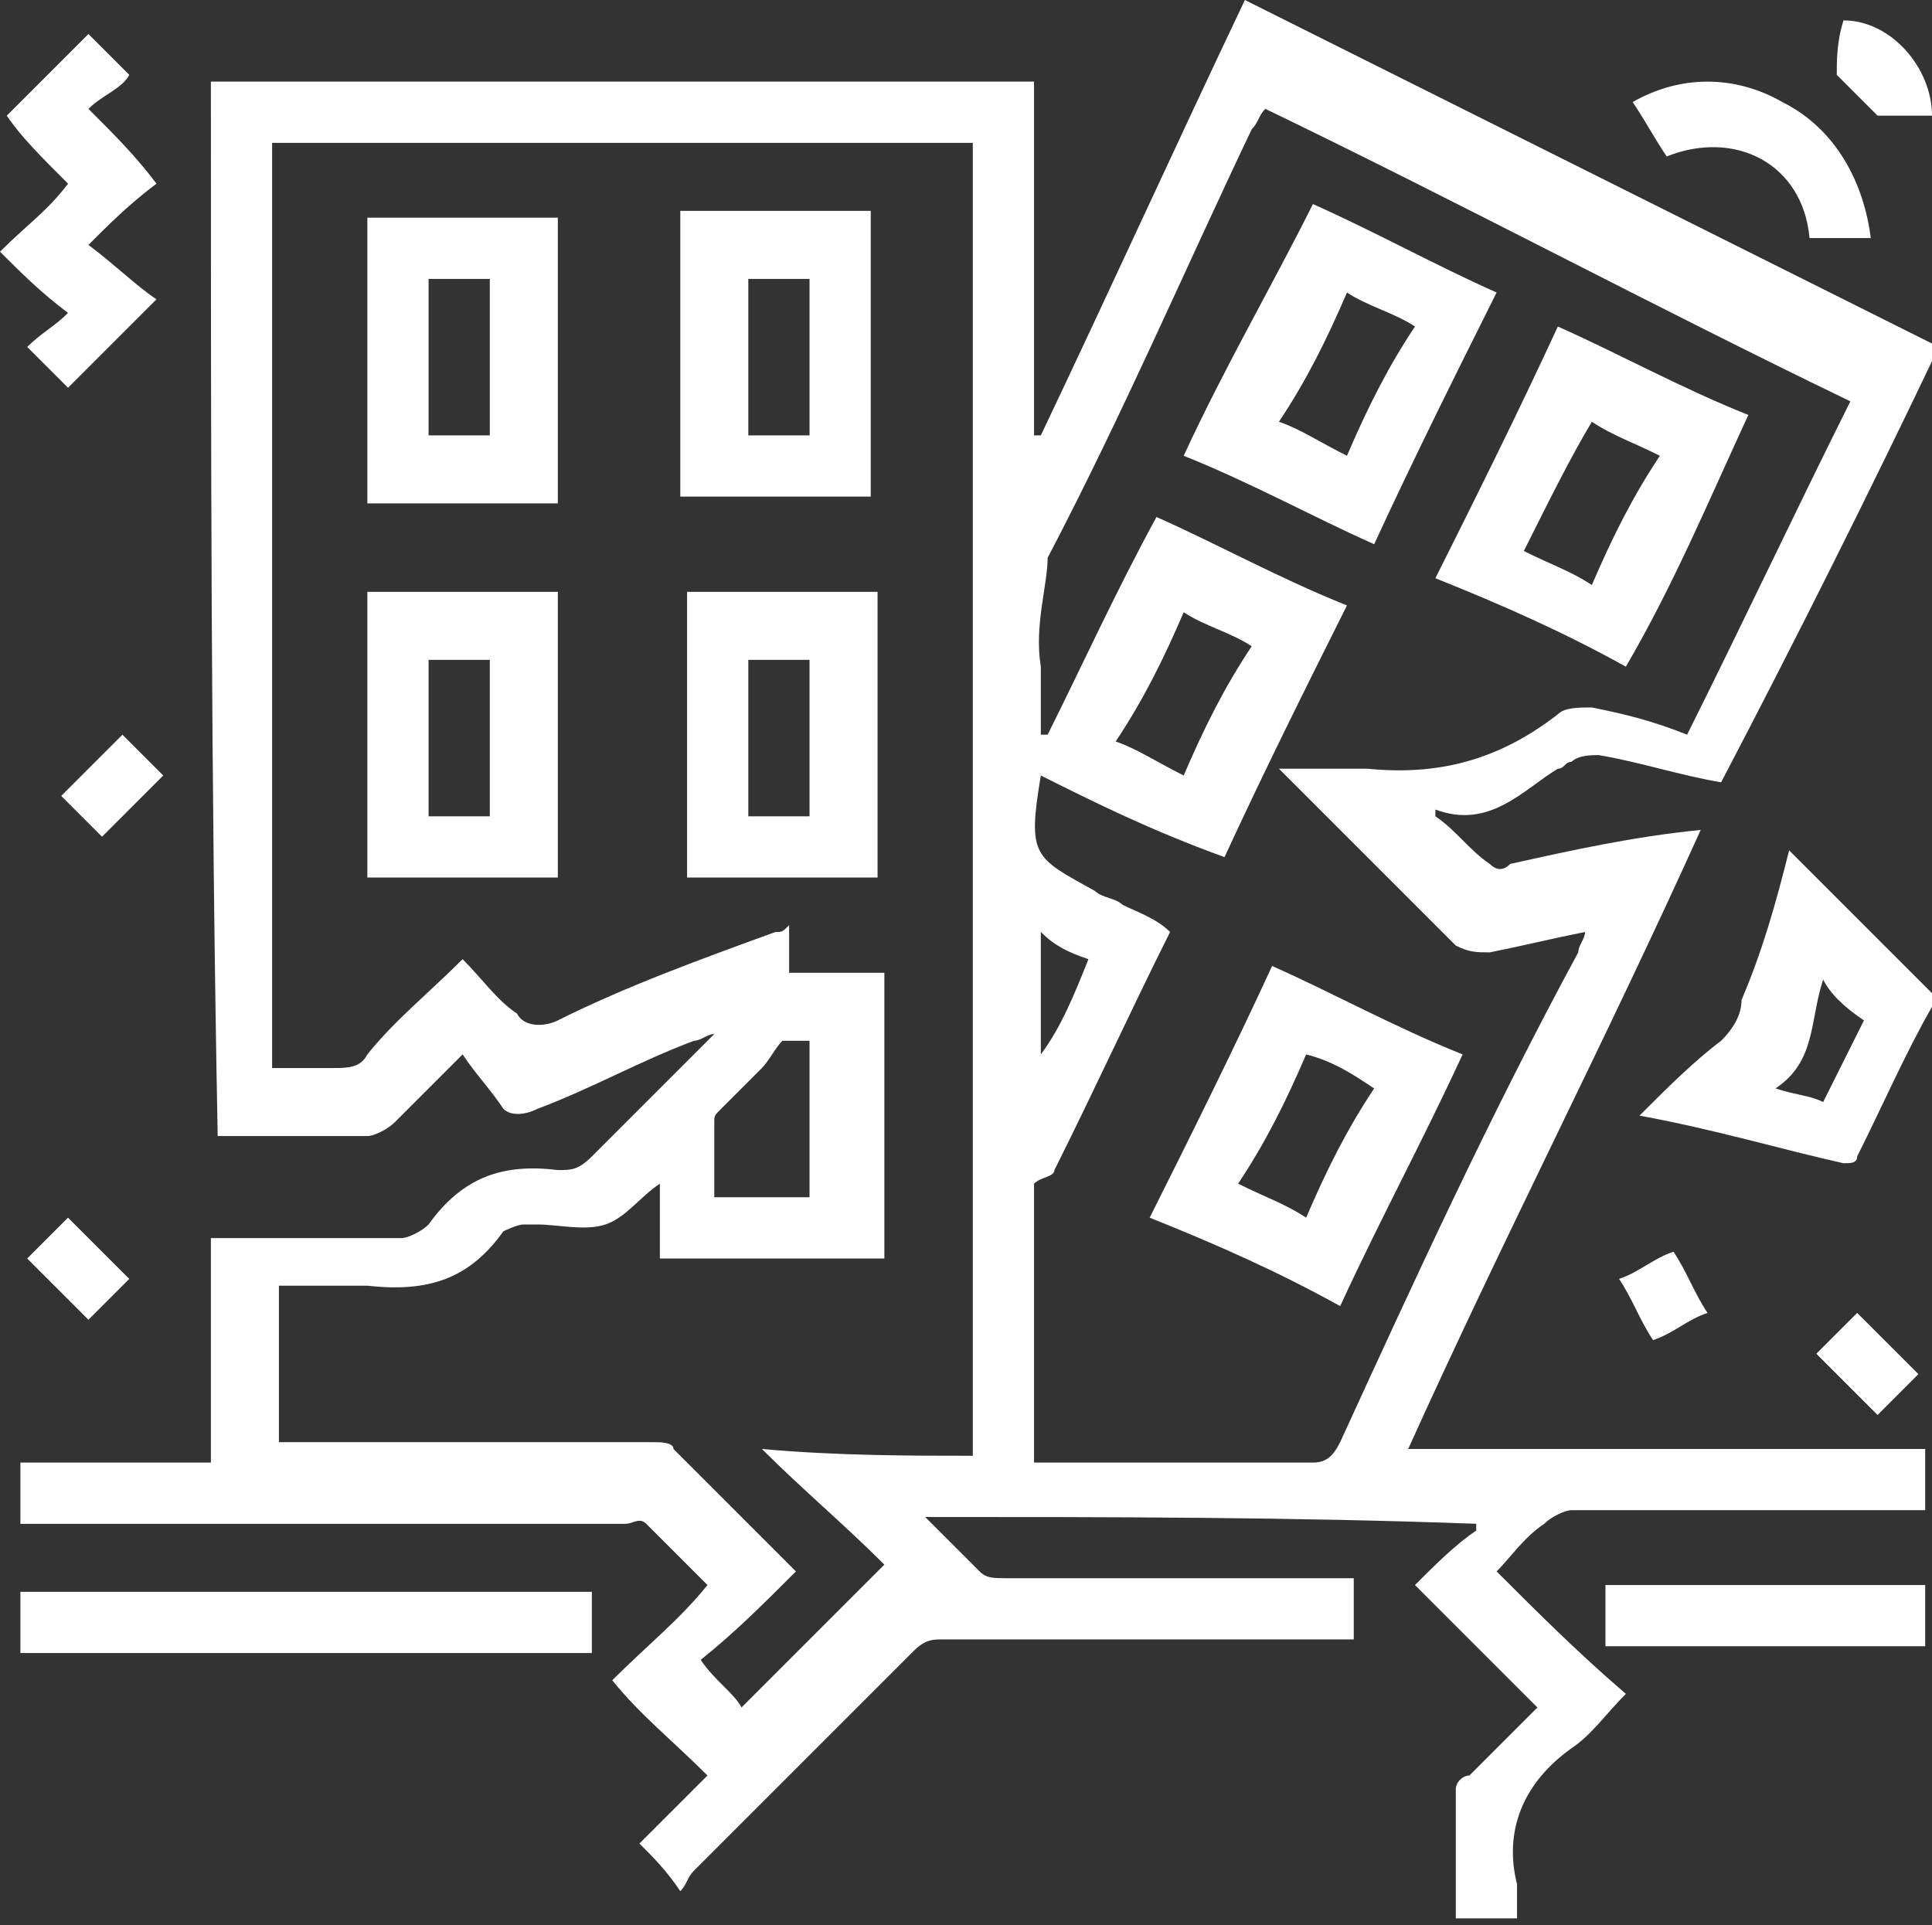 <?xml version="1.0" encoding="utf-8"?>
<!-- Generator: Adobe Illustrator 27.9.1, SVG Export Plug-In . SVG Version: 6.00 Build 0)  -->
<svg version="1.1" id="レイヤー_1" xmlns="http://www.w3.org/2000/svg" xmlns:xlink="http://www.w3.org/1999/xlink" x="0px"
	 y="0px" viewBox="0 0 28.4 28.3" style="enable-background:new 0 0 28.4 28.3;" xml:space="preserve">
<rect x="0" y="0" width="28.4" height="28.3" fill="#333333" stroke="none"/>
<style type="text/css">
	.st0{fill:#FFFFFF;}
</style>
<path class="st0" d="M13.6,22.3c0.3,0.3,0.5,0.5,0.8,0.8c0.1,0.1,0.2,0.1,0.4,0.1c1.6,0,3.2,0,4.8,0c0.1,0,0.2,0,0.3,0
	c0,0.3,0,0.6,0,0.9c-0.1,0-0.2,0-0.3,0c-1.9,0-3.9,0-5.8,0c-0.2,0-0.3,0.1-0.4,0.2c-1,1-2.1,2.1-3.2,3.2c-0.1,0.1-0.1,0.2-0.2,0.3
	c-0.2-0.3-0.4-0.5-0.6-0.7c0.3-0.3,0.6-0.6,1-1c-0.5-0.5-1-0.9-1.4-1.4c0.5-0.5,1-0.9,1.4-1.4c-0.3-0.3-0.6-0.6-0.9-0.9
	c-0.1-0.1-0.2,0-0.3,0c-2.9,0-5.7,0-8.5,0c-0.1,0-0.2,0-0.4,0c0-0.3,0-0.6,0-0.9c0.9,0,1.8,0,2.8,0c0-1.1,0-2.1,0-3.3
	c0.1,0,0.2,0,0.3,0c0.8,0,1.6,0,2.5,0c0.1,0,0.3-0.1,0.4-0.2c0.5-0.7,1.1-0.9,1.9-0.8c0.2,0,0.3,0,0.5-0.2c0.6-0.6,1.2-1.2,1.8-1.8
	c-0.1,0-0.2,0.1-0.3,0.1c-0.8,0.3-1.5,0.7-2.3,1c-0.2,0.1-0.4,0.1-0.5,0C7.2,16,7,15.8,6.8,15.5c-0.4,0.4-0.7,0.7-1,1
	c-0.1,0.1-0.3,0.2-0.4,0.2c-0.7,0-1.5,0-2.2,0C3.1,11.5,3.1,6.4,3.1,1.2c4.1,0,8.1,0,12.1,0c0,1.7,0,3.5,0,5.2c0,0,0,0,0.1,0
	c1-2.1,2-4.3,3-6.4c3.4,1.7,6.8,3.4,10.2,5.1c-1,2.1-2.1,4.3-3.2,6.4c-0.6-0.1-1.2-0.3-1.8-0.4c-0.1,0-0.3,0-0.4,0.1
	c-0.1,0-0.1,0.1-0.2,0.1c-0.5,0.3-1,0.9-1.8,0.6V12c0.3,0.2,0.5,0.5,0.8,0.7c0.1,0.1,0.2,0.1,0.3,0c0.9-0.2,1.8-0.4,2.8-0.5
	c-1.4,3.1-2.9,6-4.3,9.1c2.5,0,5.1,0,7.6,0c0,0.3,0,0.6,0,0.9c-0.1,0-0.2,0-0.3,0c-1.6,0-3.3,0-4.9,0c-0.1,0-0.3,0.1-0.4,0.2
	c-0.3,0.2-0.5,0.5-0.7,0.7c0.6,0.6,1.2,1.2,1.9,1.8c-0.3,0.3-0.5,0.6-0.8,0.8c-0.7,0.5-1,1.2-0.8,2c0,0.1,0,0.3,0,0.5
	c-0.3,0-0.6,0-0.9,0c0-0.6,0-1.3,0-1.9c0-0.1,0.1-0.2,0.2-0.2c0.3-0.3,0.7-0.7,1-1c-0.6-0.6-1.2-1.2-1.8-1.8
	c0.3-0.3,0.6-0.6,0.9-0.8c0,0,0,0,0-0.1C19,22.3,16.3,22.3,13.6,22.3z M14.3,21.4c0-6.4,0-12.8,0-19.3c-3.5,0-6.8,0-10.3,0
	c0,4.5,0,9.1,0,13.6c0.3,0,0.6,0,0.9,0c0.2,0,0.4,0,0.5-0.2c0.4-0.5,0.9-0.9,1.4-1.4c0.3,0.3,0.5,0.6,0.8,0.8
	C7.7,15.1,8,15.1,8.2,15c1-0.5,2.1-0.9,3.2-1.3c0.1,0,0.1,0,0.2-0.1c0,0.2,0,0.4,0,0.7c0.5,0,0.9,0,1.4,0c0,1.4,0,2.8,0,4.2
	c-1.1,0-2.1,0-3.3,0c0-0.4,0-0.7,0-1.1c-0.3,0.2-0.5,0.5-0.8,0.6c-0.3,0.1-0.7,0-1,0H7.7c-0.1,0-0.3,0.1-0.3,0.1
	c-0.5,0.7-1.1,0.9-2,0.8c-0.1,0-0.2,0-0.3,0c-0.4,0-0.7,0-1,0c0,0.8,0,1.5,0,2.3c0.1,0,0.2,0,0.3,0c1.7,0,3.5,0,5.2,0
	c0.1,0,0.3,0,0.3,0.1c0.6,0.6,1.2,1.2,1.8,1.8c-0.5,0.5-0.9,0.9-1.4,1.3c0.2,0.3,0.5,0.5,0.6,0.7c0.7-0.7,1.4-1.4,2.1-2.1
	c-0.6-0.6-1.2-1.1-1.8-1.7C12.3,21.4,13.4,21.4,14.3,21.4z M15.3,11.4c-0.2,1.2-0.1,1.2,0.8,1.7c0.1,0.1,0.3,0.1,0.4,0.2
	c0.2,0.1,0.5,0.2,0.7,0.4c-0.6,1.2-1.1,2.3-1.7,3.5c0,0.1-0.2,0.1-0.3,0.2c0,1.3,0,2.7,0,4.1c0.1,0,0.2,0,0.3,0c1.2,0,2.5,0,3.8,0
	c0.2,0,0.3-0.1,0.4-0.3c1.1-2.4,2.2-4.8,3.5-7.2c0-0.1,0.1-0.2,0.1-0.3c-0.5,0.1-0.9,0.2-1.4,0.3c-0.2,0-0.3,0-0.5-0.1
	c-0.8-0.8-1.6-1.6-2.4-2.4c-0.1-0.1-0.1-0.1-0.2-0.2c0.5,0,0.9,0,1.3,0c1,0.1,1.9-0.1,2.8-0.8c0.1-0.1,0.3-0.1,0.5-0.1
	c0.5,0.1,0.9,0.2,1.4,0.4c0.8-1.6,1.6-3.3,2.4-4.9c-2.9-1.4-5.7-2.9-8.6-4.3c-0.1,0.1-0.1,0.2-0.2,0.3c-1,2.1-1.9,4.2-3,6.3
	c0,0.4-0.2,1-0.1,1.6c0,0.3,0,0.7,0,1c0,0,0,0,0.1,0c0.5-1,1-2.1,1.6-3.2c0.9,0.4,1.8,0.9,2.8,1.3c-0.6,1.2-1.2,2.4-1.8,3.7
	C16.9,12.2,16.1,11.8,15.3,11.4z M11.9,15.3c-0.1,0-0.3,0-0.4,0c-0.1,0.1-0.2,0.3-0.3,0.4c-0.2,0.2-0.4,0.4-0.6,0.6
	c-0.1,0.1-0.1,0.1-0.1,0.2c0,0.4,0,0.8,0,1.1c0.5,0,0.9,0,1.4,0C11.9,16.8,11.9,16.1,11.9,15.3z M17.4,11.4c0.3-0.7,0.6-1.3,1-1.9
	c-0.3-0.2-0.7-0.3-1-0.5c-0.3,0.7-0.6,1.3-1,1.9C16.7,11,17,11.2,17.4,11.4z M16,14.1c-0.3-0.1-0.5-0.2-0.7-0.4c0,0.6,0,1.2,0,1.8
	C15.6,15.1,15.8,14.6,16,14.1z M26.3,12.5c0.7,0.7,1.4,1.4,2.1,2.1v0.2c-0.4,0.7-0.7,1.4-1.1,2.2c0,0.1-0.1,0.1-0.2,0.1
	c-0.9-0.2-1.9-0.5-3-0.7c0.4-0.4,0.8-0.8,1.2-1.1c0.2-0.2,0.3-0.4,0.3-0.6C25.9,14,26.1,13.3,26.3,12.5z M26.8,14.4
	c-0.2,0.6-0.1,1.2-0.7,1.6c0.3,0.1,0.5,0.1,0.7,0.2c0.2-0.4,0.4-0.8,0.6-1.2C27.1,14.8,26.9,14.6,26.8,14.4z M0.3,23.4
	c0,0.3,0,0.6,0,0.9c2.9,0,5.6,0,8.4,0c0-0.3,0-0.6,0-0.9C5.8,23.4,3.1,23.4,0.3,23.4z M0,3.7C0.3,4,0.6,4.3,1,4.6
	C0.8,4.8,0.6,4.9,0.4,5.1C0.6,5.3,0.8,5.5,1,5.7c0.4-0.4,0.8-0.8,1.3-1.3C2,4.2,1.7,3.9,1.3,3.6c0.3-0.3,0.6-0.6,1-0.9
	C2,2.3,1.7,2,1.3,1.6c0.2-0.2,0.5-0.3,0.6-0.5C1.7,0.9,1.5,0.7,1.3,0.5C0.9,0.9,0.5,1.3,0.1,1.7C0.3,2,0.6,2.3,1,2.7
	C0.7,3.1,0.4,3.3,0,3.7z M28.3,24.2c0-0.3,0-0.6,0-0.9c-1.5,0-3.1,0-4.7,0c0,0.3,0,0.6,0,0.9C25.3,24.2,26.8,24.2,28.3,24.2z
	 M26.2,1.5c-0.7-0.4-1.5-0.4-2.2,0c0.2,0.3,0.3,0.5,0.5,0.8c1-0.4,2,0.1,2.1,1.2c0.3,0,0.6,0,0.9,0C27.4,2.7,27,1.9,26.2,1.5z
	 M27,1.1c0.2,0.2,0.4,0.4,0.6,0.6c0.2,0,0.5,0,0.8,0c0-0.7-0.6-1.4-1.3-1.4C27,0.6,27,0.9,27,1.1z M2.4,11.4C2.2,11.2,2,11,1.8,10.8
	c-0.3,0.3-0.6,0.6-0.9,0.9c0.2,0.2,0.4,0.4,0.6,0.6C1.8,12,2.1,11.7,2.4,11.4z M1.3,19.4c0.2-0.2,0.4-0.4,0.6-0.6
	c-0.3-0.3-0.6-0.6-0.9-0.9c-0.2,0.2-0.4,0.4-0.6,0.6C0.7,18.8,1,19.1,1.3,19.4z M27.3,19.3c-0.2,0.2-0.4,0.4-0.6,0.6
	c0.3,0.3,0.6,0.6,0.9,0.9c0.2-0.2,0.4-0.4,0.6-0.6C27.9,19.9,27.6,19.6,27.3,19.3z M24.6,18.4c-0.3,0.1-0.5,0.3-0.8,0.4
	c0.2,0.3,0.3,0.6,0.5,0.9c0.3-0.1,0.5-0.3,0.8-0.4C24.9,19,24.8,18.7,24.6,18.4z M8.2,3.2c0,1.4,0,2.8,0,4.2c-0.9,0-1.8,0-2.8,0
	c0-1.4,0-2.8,0-4.2C6.3,3.2,7.2,3.2,8.2,3.2z M7.2,6.4c0-0.8,0-1.5,0-2.3c-0.3,0-0.6,0-0.9,0c0,0.8,0,1.5,0,2.3
	C6.6,6.4,6.9,6.4,7.2,6.4z M12.8,7.3c-0.9,0-1.8,0-2.8,0c0-1.4,0-2.8,0-4.2c0.9,0,1.8,0,2.8,0C12.8,4.5,12.8,5.9,12.8,7.3z
	 M11.9,6.4c0-0.8,0-1.5,0-2.3c-0.3,0-0.6,0-0.9,0c0,0.8,0,1.5,0,2.3C11.3,6.4,11.6,6.4,11.9,6.4z M8.2,12.9c-0.9,0-1.8,0-2.8,0
	c0-1.4,0-2.8,0-4.2c0.9,0,1.8,0,2.8,0C8.2,10.1,8.2,11.5,8.2,12.9z M6.3,9.7c0,0.8,0,1.5,0,2.3c0.3,0,0.6,0,0.9,0c0-0.8,0-1.5,0-2.3
	C6.9,9.7,6.6,9.7,6.3,9.7z M10.1,12.9c0-1.4,0-2.8,0-4.2c0.9,0,1.8,0,2.8,0c0,1.4,0,2.8,0,4.2C11.9,12.9,11,12.9,10.1,12.9z
	 M11.9,12c0-0.8,0-1.5,0-2.3c-0.3,0-0.6,0-0.9,0c0,0.8,0,1.5,0,2.3C11.3,12,11.6,12,11.9,12z M22,4.3c-0.6,1.2-1.2,2.4-1.8,3.7
	c-0.9-0.4-1.8-0.9-2.8-1.3C18,5.4,18.7,4.2,19.3,3C20.2,3.4,21.1,3.9,22,4.3z M19.8,6.7c0.3-0.7,0.6-1.3,1-1.9
	c-0.3-0.2-0.7-0.3-1-0.5c-0.3,0.7-0.6,1.3-1,1.9C19.1,6.3,19.4,6.5,19.8,6.7z M19.7,19.2c-0.9-0.5-1.8-0.9-2.8-1.3
	c0.6-1.2,1.2-2.4,1.8-3.7c0.9,0.4,1.8,0.9,2.8,1.3C20.9,16.8,20.3,17.9,19.7,19.2z M19.2,15.5c-0.3,0.7-0.6,1.3-1,1.9
	c0.4,0.2,0.7,0.3,1,0.5c0.3-0.7,0.6-1.3,1-1.9C19.9,15.8,19.6,15.6,19.2,15.5z M23.9,9.8c-0.9-0.5-1.8-0.9-2.8-1.3
	c0.6-1.2,1.2-2.4,1.8-3.7c0.9,0.4,1.8,0.9,2.8,1.3C25.1,7.4,24.6,8.6,23.9,9.8z M22.4,8.1c0.4,0.2,0.7,0.3,1,0.5
	c0.3-0.7,0.6-1.3,1-1.9c-0.4-0.2-0.7-0.3-1-0.5C23.1,6.7,22.8,7.3,22.4,8.1z"/>
</svg>
